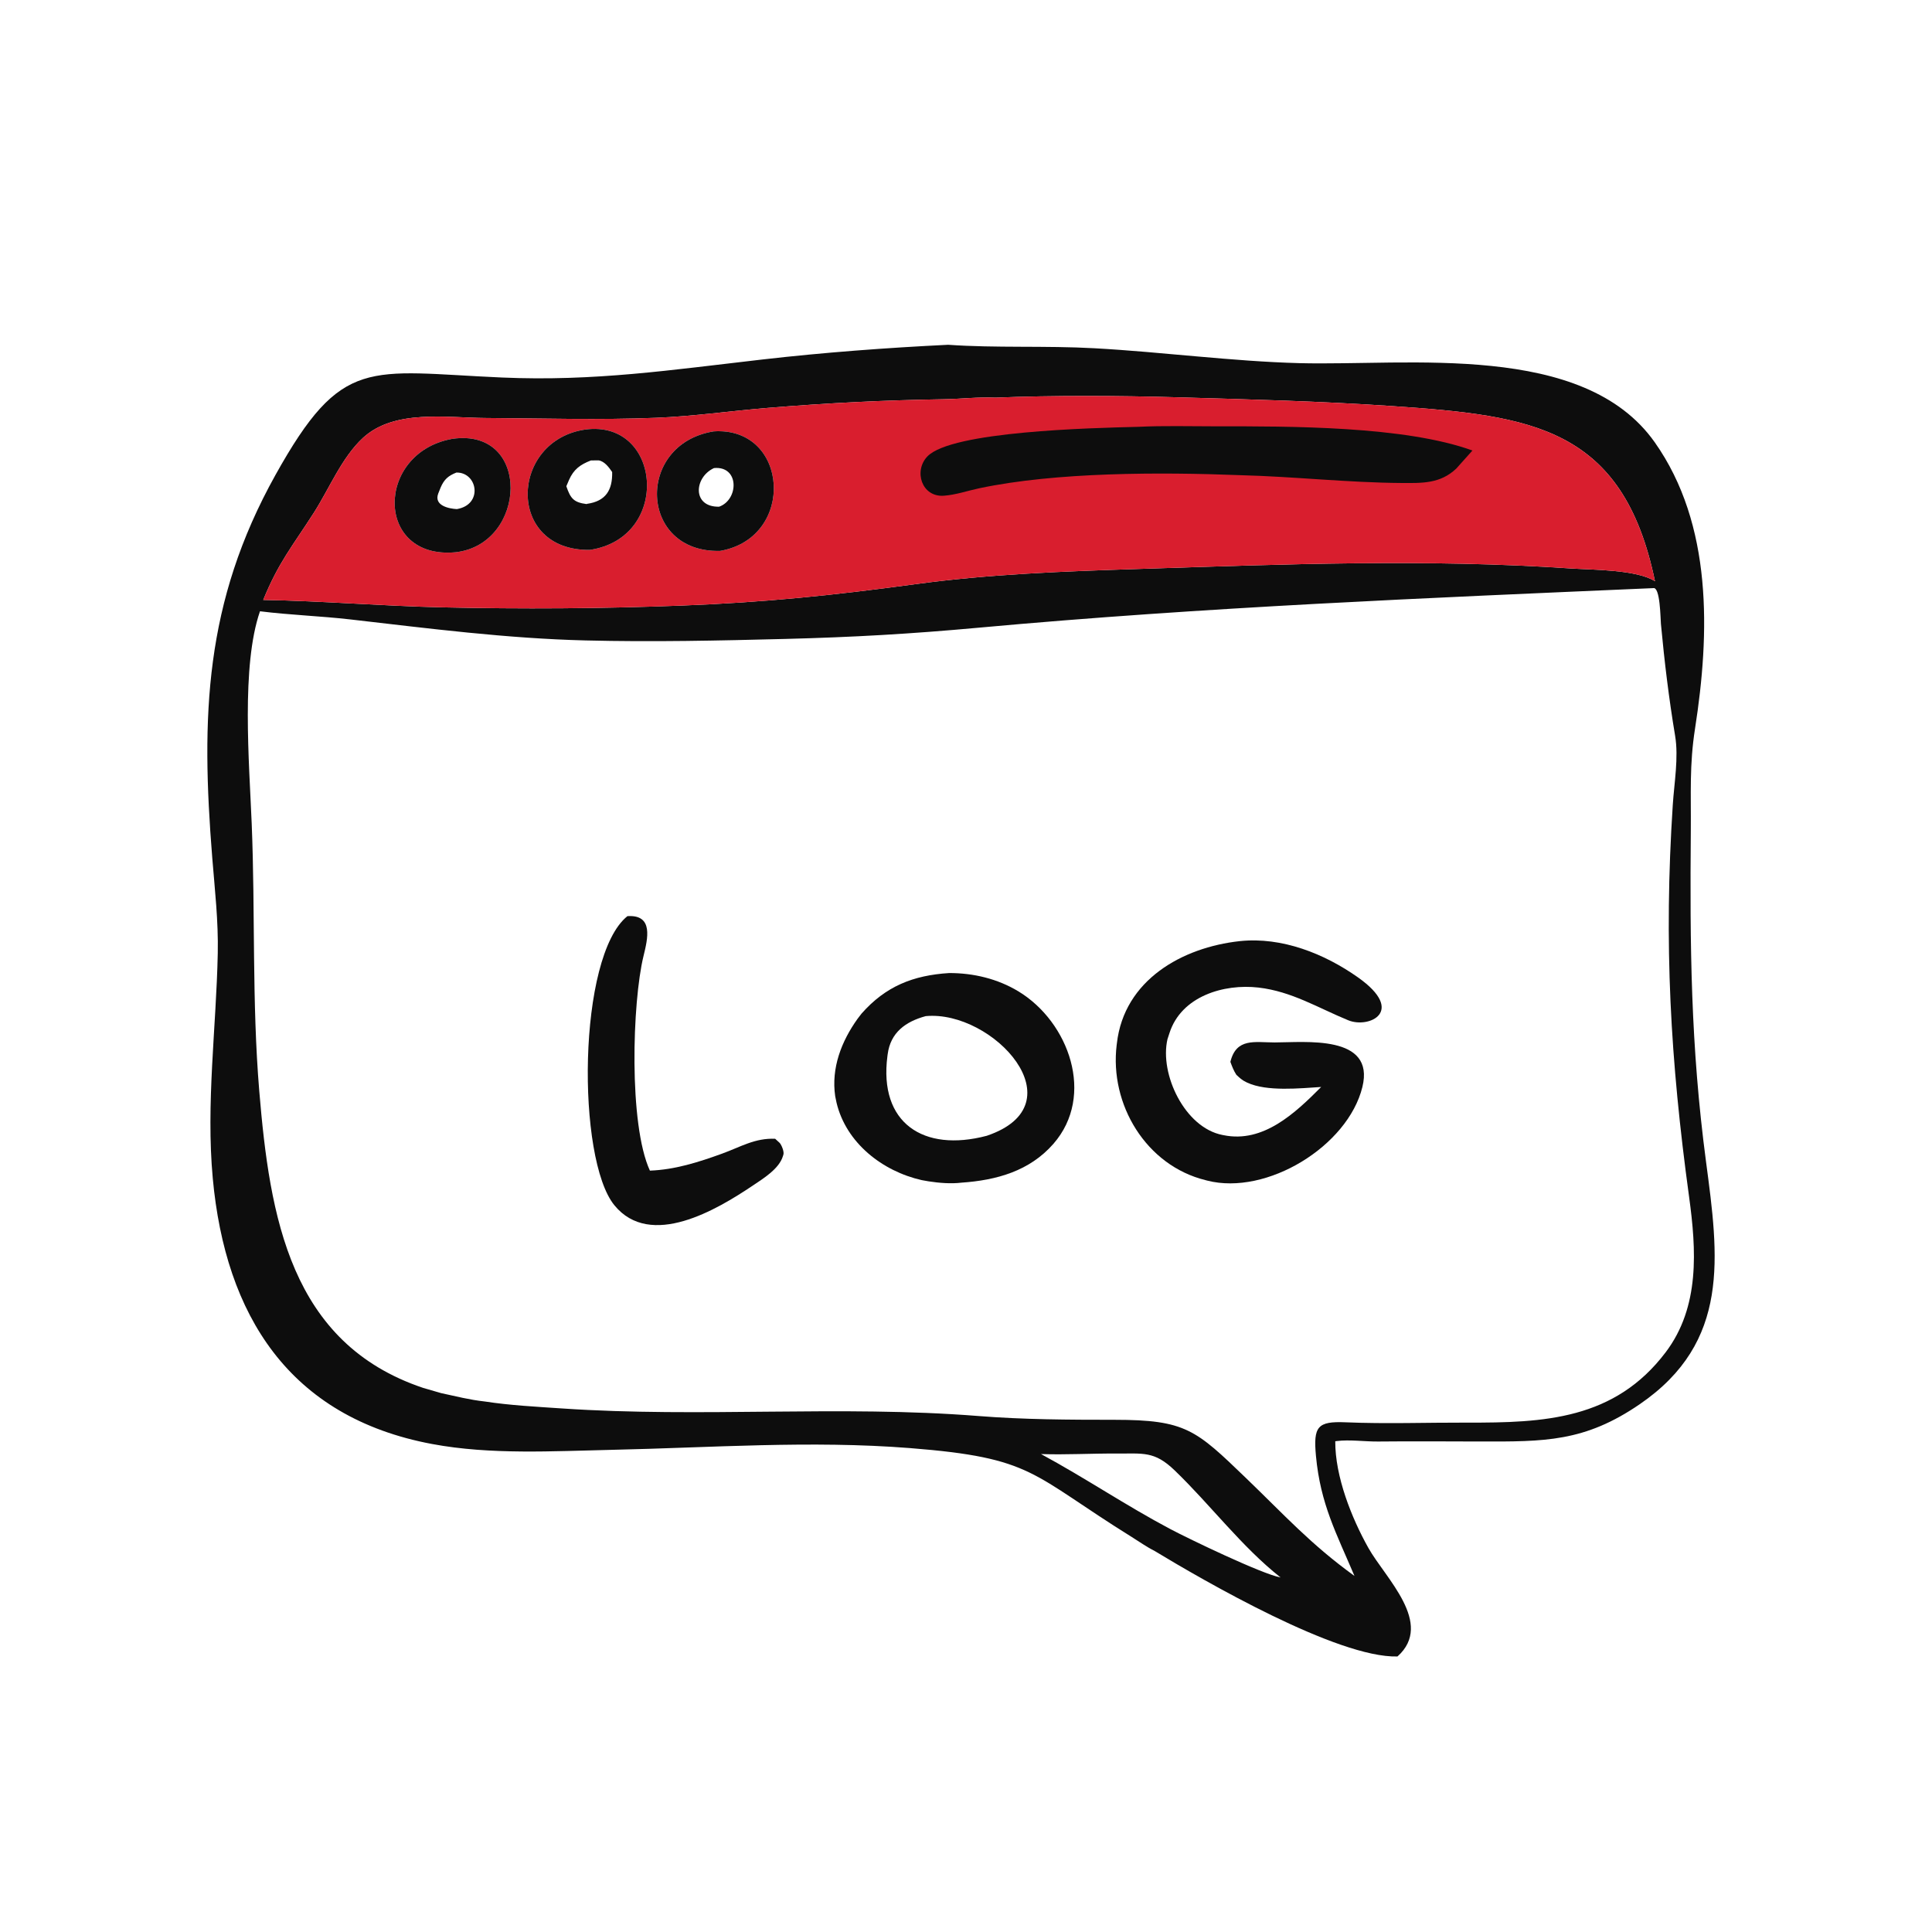 <svg version="1.1" xmlns="http://www.w3.org/2000/svg" style="display: block;" viewBox="0 0 2048 2048" width="640" height="640">
<path transform="translate(0,0)" fill="rgb(13,13,13)" d="M 1005.09 365.48 C 1055.5 369.05 1108.13 366.28 1160.22 369.157 C 1231.89 373.115 1306.27 383.073 1377.36 384.945 C 1493.17 387.995 1678.62 361.875 1754.1 468.854 C 1815.71 556.185 1812.52 671.489 1796.82 772.246 C 1790.75 811.194 1792.65 841 1792.33 879.837 C 1791.31 1002.37 1792.14 1108.51 1808.44 1231.31 C 1821.85 1332.3 1834.47 1422.43 1738.39 1488.39 C 1679.65 1528.71 1637.06 1528.2 1568.43 1528.05 C 1532.58 1527.97 1496.74 1527.71 1460.91 1528.07 C 1446.69 1528.21 1430.84 1525.84 1416.89 1527.59 L 1415.43 1527.79 C 1415.25 1565.16 1432.66 1608.99 1450.57 1640.92 C 1468.51 1672.88 1520.49 1720.91 1481.39 1755.93 C 1417.78 1757.7 1275.93 1675.54 1223.49 1643.81 C 1215.32 1639.73 1207.62 1634.2 1199.86 1629.38 C 1091.85 1562.22 1096.42 1545.4 964.469 1535.02 C 859.267 1526.74 753.94 1534.59 648.678 1536.88 C 586.138 1538.25 519.874 1542.29 458 1530.7 C 306.34 1502.29 238.903 1393.92 225.544 1249.05 C 218.24 1169.83 229.232 1089.62 230.842 1010.38 C 231.536 976.249 227.736 943.382 225.015 909.5 C 212.951 759.277 216.692 638.625 291.967 503.542 C 362.746 376.528 390.115 393.967 531.962 400.178 C 630.074 404.474 711.648 392.102 808.305 381.062 C 874.002 373.558 939.134 368.709 1005.09 365.48 z M 1752.43 623.446 C 1512.75 633.902 1277 643.467 1037.5 665.375 C 965.55 671.956 905.071 675.432 833 677.284 C 762.125 679.104 691.74 680.644 620.754 678.892 C 536.883 676.822 454.699 666.193 371.5 656.639 C 339.638 652.98 307.354 651.959 275.605 647.974 C 255.553 705.937 264.139 807.639 266.818 873.202 C 270.68 967.74 266.96 1062.16 274.828 1156.52 C 285.951 1289.95 307.59 1423.92 448.574 1471.24 L 467.716 1476.79 C 483.406 1480.13 497.652 1483.87 513.767 1485.62 C 540.789 1489.77 568.261 1491.15 595.5 1493 C 743.644 1503.04 890.07 1489.4 1037 1501.02 C 1085.43 1504.85 1132.81 1505.04 1181.4 1505.05 C 1257.02 1505.07 1267.66 1515.66 1320.73 1566.73 C 1361.44 1605.91 1389.49 1637.12 1435.79 1670.56 C 1416.76 1625.63 1399.72 1594.43 1394.97 1543.39 C 1392.05 1512.12 1396.58 1506.44 1426.4 1507.7 C 1469.15 1509.5 1512.31 1507.9 1555.11 1508.03 C 1636.64 1508.28 1711.62 1504.97 1765.7 1433.44 C 1802.13 1385.26 1798.19 1324.85 1790.48 1268.5 C 1770.69 1123.87 1763.58 1000.48 1773.22 853.119 C 1774.74 829.924 1779.53 802.918 1775.7 780 C 1769.11 740.607 1764.36 701.179 1760.65 661.428 C 1760.11 655.57 1759.94 621.527 1752.43 623.446 z M 1055.21 421.534 C 1036.81 420.711 1018.79 422.911 1000.44 423.212 C 936.457 424.258 878.229 427.142 814 432.382 C 774.466 435.607 735.212 441.314 695.5 442.896 C 635.489 445.288 574.537 443.461 514.477 443.101 C 473.431 442.856 417.972 433.632 384.868 464.087 C 362.269 484.877 349.007 518.121 332.5 543.85 C 309.777 579.267 295.301 596.138 279.039 635.955 C 342.233 637.059 405.233 642.375 468.383 643.798 C 554.066 645.728 636.318 645.201 721.763 641.965 C 809.93 638.627 882.658 631.138 969.883 619.304 C 1048.87 608.49 1128.54 605.637 1208.12 603.079 C 1360.73 598.174 1512.33 592.215 1664.98 602.581 C 1687.25 604.094 1735.2 603.698 1754.34 616.144 C 1720.52 452.525 1623.19 440.595 1476.4 430.5 C 1400.77 425.299 1322.87 423.325 1246.87 421.128 C 1186.53 419.384 1115.38 419.032 1055.21 421.534 z M 1103.51 1541.36 C 1150.03 1566.46 1193.91 1596.17 1240.5 1620.83 C 1259.9 1631.1 1337.64 1668.56 1357.46 1672.17 C 1315.91 1639.35 1283.3 1595.33 1245.14 1558.62 C 1223.62 1537.91 1211.9 1540.98 1182.97 1540.82 C 1156.6 1540.67 1129.78 1542.24 1103.51 1541.36 z"/>
<path transform="translate(0,0)" fill="rgb(217,30,46)" d="M 1055.21 421.534 C 1115.38 419.032 1186.53 419.384 1246.87 421.128 C 1322.87 423.325 1400.77 425.299 1476.4 430.5 C 1623.19 440.595 1720.52 452.525 1754.34 616.144 C 1735.2 603.698 1687.25 604.094 1664.98 602.581 C 1512.33 592.215 1360.73 598.174 1208.12 603.079 C 1128.54 605.637 1048.87 608.49 969.883 619.304 C 882.658 631.138 809.93 638.627 721.763 641.965 C 636.318 645.201 554.066 645.728 468.383 643.798 C 405.233 642.375 342.233 637.059 279.039 635.955 C 295.301 596.138 309.777 579.267 332.5 543.85 C 349.007 518.121 362.269 484.877 384.868 464.087 C 417.972 433.632 473.431 442.856 514.477 443.101 C 574.537 443.461 635.489 445.288 695.5 442.896 C 735.212 441.314 774.466 435.607 814 432.382 C 878.229 427.142 936.457 424.258 1000.44 423.212 C 1018.79 422.911 1036.81 420.711 1055.21 421.534 z M 620.543 455.317 C 540.223 466.825 536.2 584.02 625.2 582.909 C 711.789 570.146 701.539 444.62 620.543 455.317 z M 756.501 457.293 C 673.219 470.77 677.396 586.525 763.526 583.952 C 844.084 569.812 836.344 452.017 756.501 457.293 z M 478.816 465.32 C 397.695 480.306 397.297 593.586 483.143 585.391 C 558.762 576.675 563.647 453.273 479.632 465.167 L 478.816 465.32 z"/>
<path transform="translate(0,0)" fill="rgb(13,13,13)" d="M 478.816 465.32 L 479.632 465.167 C 563.647 453.273 558.762 576.675 483.143 585.391 C 397.297 593.586 397.695 480.306 478.816 465.32 z M 483.801 500.918 C 475.236 504.328 470.842 508.088 467.11 516.741 L 464.536 523.199 C 459.781 535.853 475.596 539.208 484.251 539.669 C 512.379 534.984 506.269 500.517 483.801 500.918 z"/>
<path transform="translate(0,0)" fill="rgb(13,13,13)" d="M 756.501 457.293 C 836.344 452.017 844.084 569.812 763.526 583.952 C 677.396 586.525 673.219 470.77 756.501 457.293 z M 756.884 496.169 C 735.577 505.953 733.528 537.739 762.294 537.124 C 783.223 529.72 783.95 493.675 756.884 496.169 z"/>
<path transform="translate(0,0)" fill="rgb(13,13,13)" d="M 620.543 455.317 C 701.539 444.62 711.789 570.146 625.2 582.909 C 536.2 584.02 540.223 466.825 620.543 455.317 z M 626.401 488.091 C 615.14 492.463 608.151 497.466 603.188 508.751 L 600.336 515.433 C 604.765 528.42 608.121 532.565 621.789 534.335 L 622.28 534.093 C 642.215 531.263 649.304 519.5 648.923 500.383 C 645.567 495.478 640.822 488.933 634.5 488 L 626.401 488.091 z"/>
<path transform="translate(0,0)" fill="rgb(13,13,13)" d="M 1206.66 452.455 C 1233.68 451.134 1260.99 451.939 1288.06 451.923 C 1366.69 451.877 1488.78 451.438 1560.84 477.56 L 1543.73 496.691 C 1526.78 512.756 1507.71 512.127 1485.93 511.989 C 1429 511.628 1371.94 505.172 1314.95 503.709 C 1229.58 500.374 1119.43 500.409 1038.25 517.537 C 1025.87 520.149 1013.16 524.587 1000.52 525.487 C 977.052 527.156 968.239 499.229 983.109 483.792 C 1008.74 457.184 1155.84 453.702 1206.66 452.455 z"/>
<path transform="translate(0,0)" fill="rgb(13,13,13)" d="M 665.086 971.162 C 693.076 969.278 686.608 995.166 682.133 1013.5 C 670.241 1062.21 666.291 1191.8 688.927 1240.92 C 715.612 1239.91 740.387 1231.98 765.3 1222.96 C 784.982 1215.83 800.257 1206.2 821.709 1207.15 L 826.551 1211.58 C 828.609 1213.97 831.233 1220.55 830.501 1223.66 L 829.942 1225.5 C 825.931 1239.05 808.988 1249.36 797.791 1256.89 C 759.911 1282.32 689.559 1324.3 651.324 1277.68 C 611.205 1228.76 612.084 1013.73 665.086 971.162 z"/>
<path transform="translate(0,0)" fill="rgb(13,13,13)" d="M 1314.32 997.622 C 1358.78 992.939 1404.04 1010.93 1439.7 1036.2 C 1490.74 1072.36 1451.04 1090.49 1429.28 1081.56 C 1397.27 1068.43 1369.14 1050.87 1334 1046.85 C 1297.15 1042.64 1252.24 1056.07 1239.7 1095.06 L 1237.56 1101.61 C 1229.02 1138.53 1255.86 1195.28 1295.74 1203.09 L 1297 1203.33 C 1339.19 1212.02 1373.08 1179.78 1400.5 1152.24 C 1378.04 1153.64 1342.86 1157.35 1322.05 1147.6 L 1321 1147.1 C 1316.77 1145.12 1313.94 1142.49 1310.59 1139.32 C 1307.72 1134.97 1306.05 1130.46 1304.26 1125.62 C 1310.54 1099.9 1330.17 1105.01 1351.21 1105.03 C 1382.84 1105.06 1457.99 1096.26 1444.18 1152.3 C 1428.72 1215.09 1342.71 1267.58 1279.74 1251.49 L 1278 1251.03 C 1214.88 1235.55 1176.02 1170.72 1183.72 1107.72 L 1183.94 1106 C 1191.59 1038.84 1253.2 1004.25 1314.32 997.622 z"/>
<path transform="translate(0,0)" fill="rgb(13,13,13)" d="M 1006.17 1031.47 C 1031.9 1031.43 1057.52 1037.52 1079.64 1050.93 C 1133.18 1083.38 1161.22 1161.46 1116.7 1212.46 C 1091.38 1241.45 1056.26 1251.1 1019.25 1253.66 C 1008.1 1255.03 995.381 1253.99 984.284 1252.26 L 977.005 1250.97 C 935.327 1241.52 896.971 1211.56 886.786 1169 L 885.338 1162 C 880.996 1132.06 891.944 1103.91 909.022 1080 L 913.235 1074.5 C 938.916 1045.37 968.054 1033.88 1006.17 1031.47 z M 981.283 1077.14 C 959.914 1082.95 943.981 1094.53 940.975 1117.5 L 940.708 1119.48 C 931.446 1190.46 978.857 1221.72 1046 1203.98 C 1144.51 1170.71 1052.67 1070.47 981.283 1077.14 z"/>
</svg>